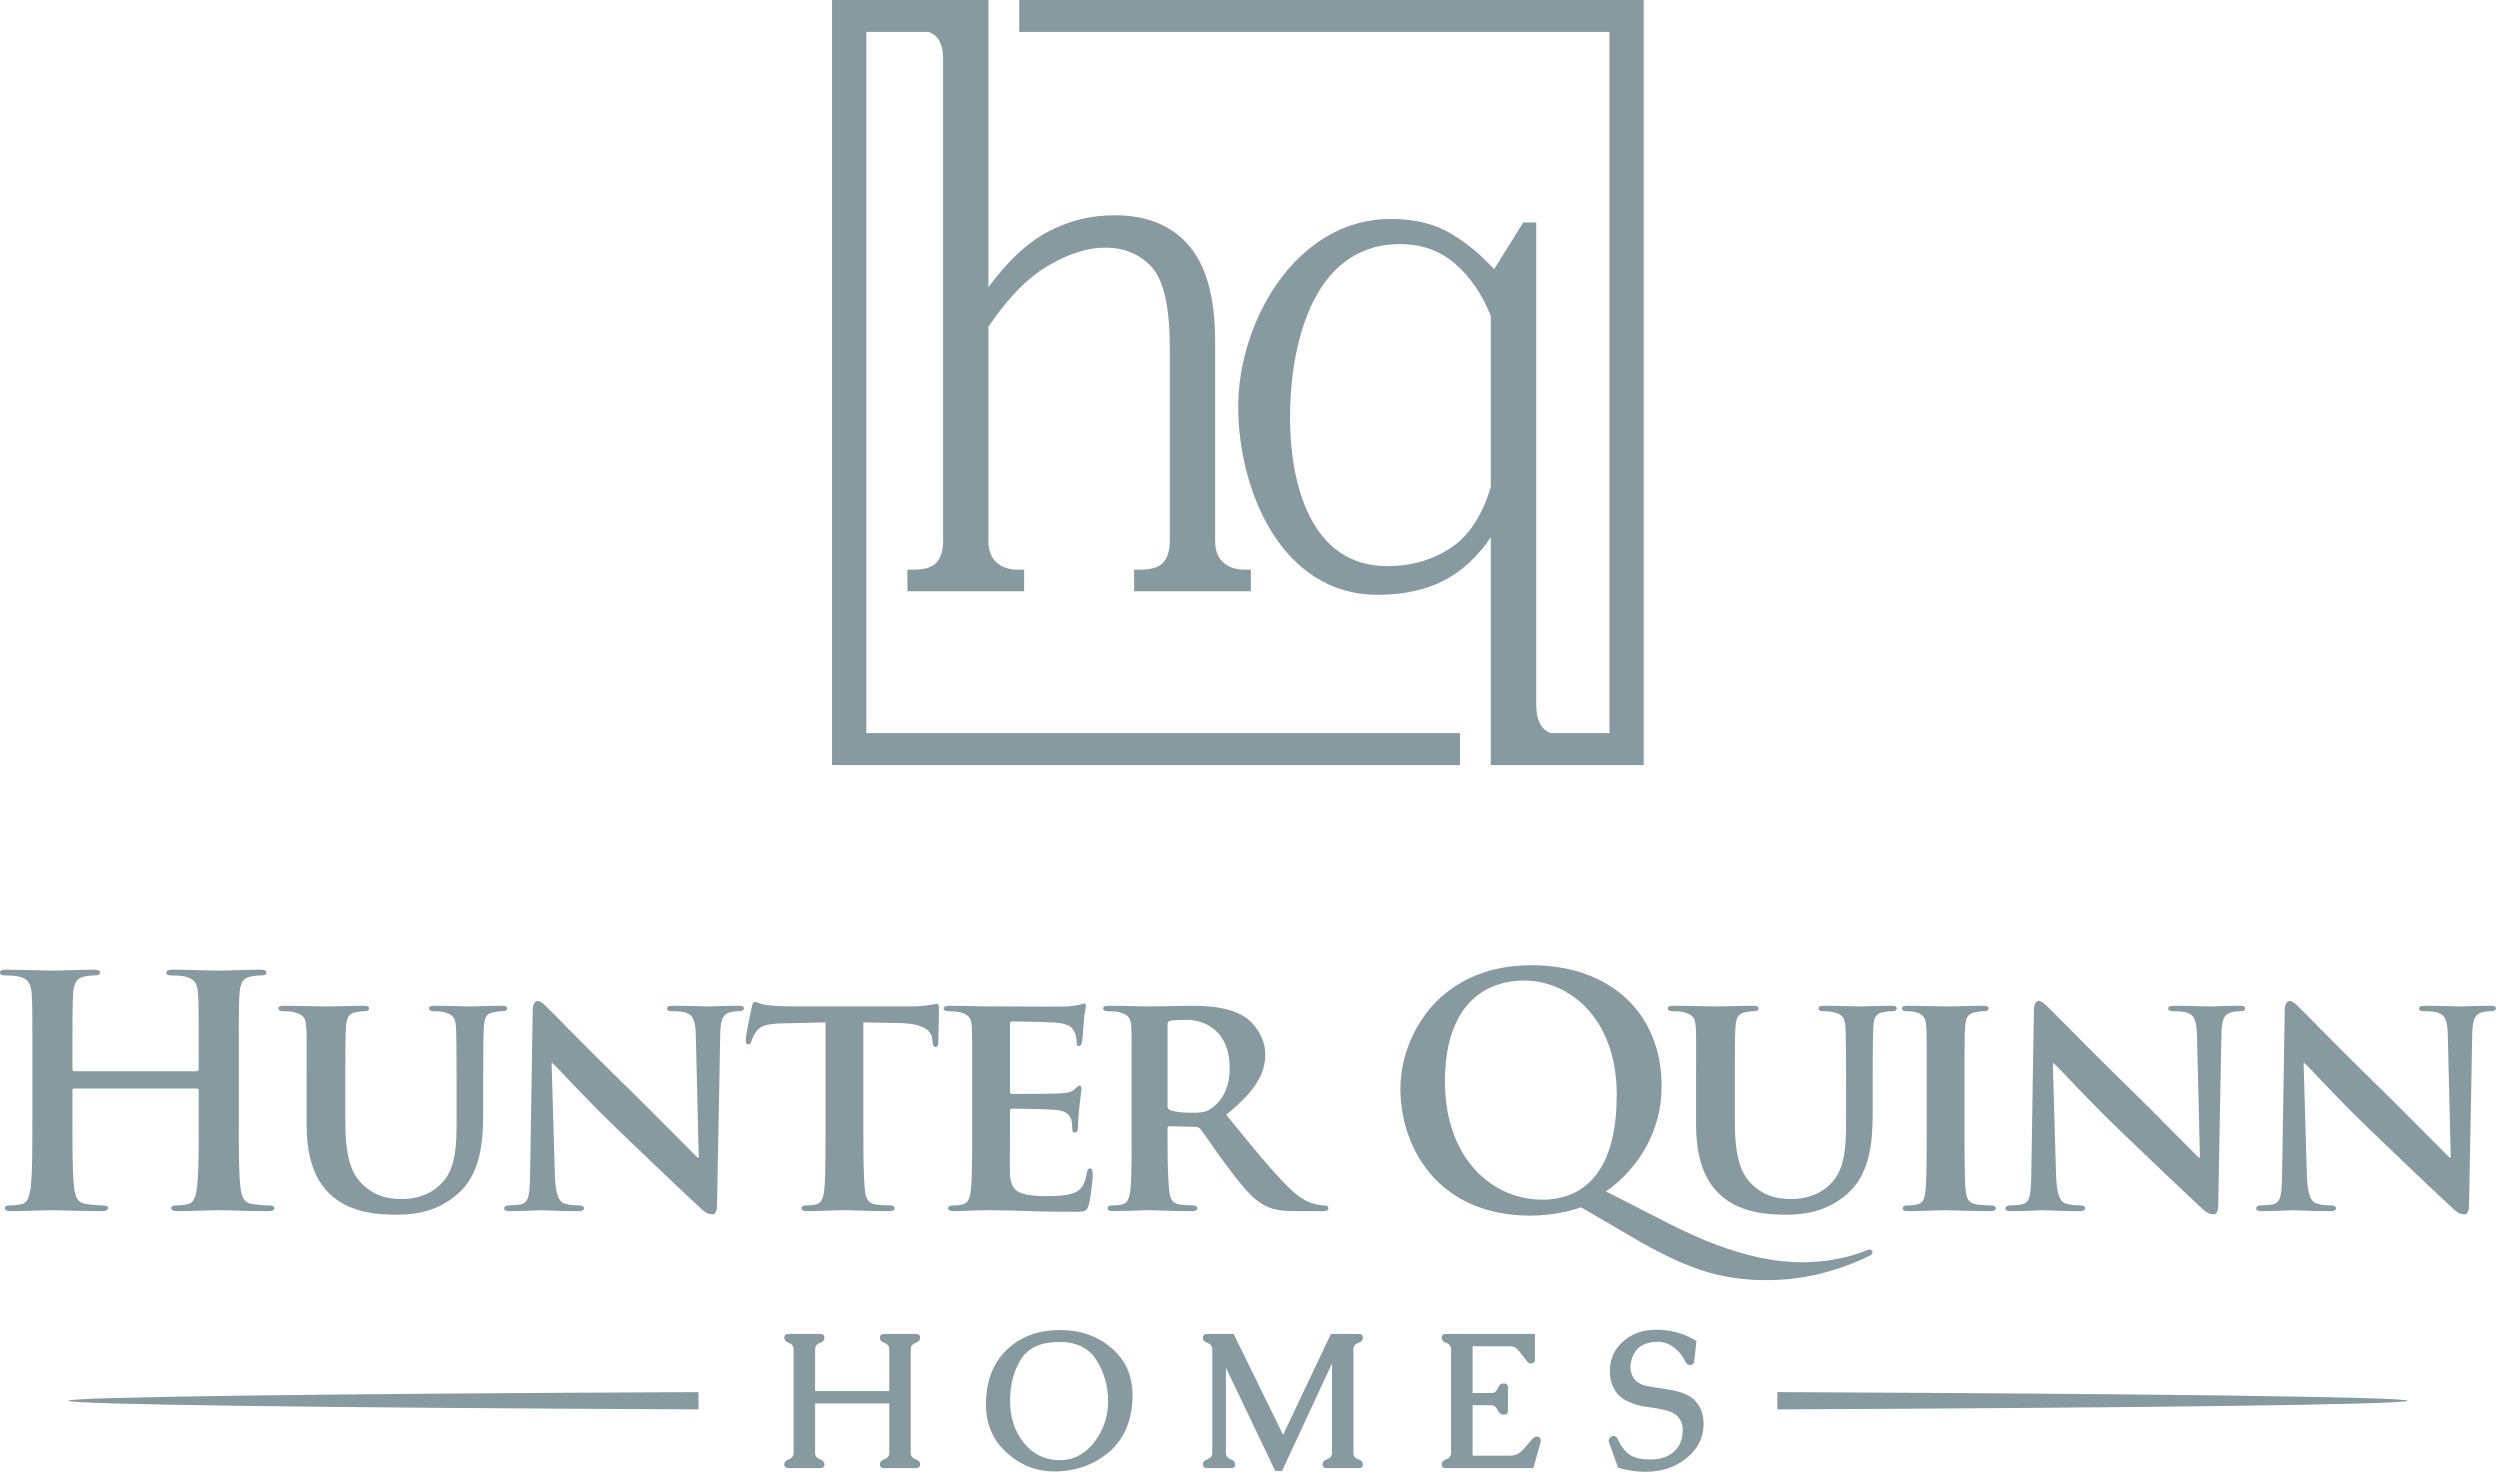 <?xml version="1.0" encoding="UTF-8"?>
<svg width="181px" height="107px" viewBox="0 0 181 107" version="1.1" xmlns="http://www.w3.org/2000/svg" xmlns:xlink="http://www.w3.org/1999/xlink">
    <title>hunter-quinn-logo-white</title>
    <g id="Page-1" stroke="none" stroke-width="1" fill="none" fill-rule="evenodd">
        <g id="hunter-quinn-logo-white" fill="#869A9F" fill-rule="nonzero">
            <g id="Group-3" transform="translate(0, 69.882)">
                <path d="M119.808,35.772 C120.144,35.751 120.47,35.661 120.778,35.508 C121.09,35.351 121.341,35.124 121.53,34.823 C121.728,34.506 121.827,34.12 121.827,33.665 L121.827,33.592 C121.813,33.125 121.636,32.771 121.299,32.528 C121.147,32.411 120.961,32.321 120.739,32.259 C120.271,32.133 119.785,32.043 119.282,31.986 C118.782,31.931 118.295,31.79 117.828,31.565 C117.396,31.363 117.074,31.069 116.866,30.681 C116.656,30.293 116.55,29.874 116.55,29.427 C116.55,28.551 116.859,27.832 117.477,27.272 C118.116,26.684 118.92,26.39 119.888,26.39 L120.098,26.39 C121.138,26.435 122.046,26.709 122.825,27.212 L122.657,28.698 C122.639,28.859 122.539,28.942 122.36,28.942 L122.325,28.942 C122.191,28.932 122.083,28.841 122.002,28.666 C121.823,28.28 121.56,27.954 121.214,27.69 C120.871,27.423 120.504,27.283 120.117,27.265 L120.015,27.265 C119.628,27.265 119.289,27.332 118.996,27.467 C118.803,27.565 118.65,27.674 118.538,27.791 C118.43,27.906 118.333,28.05 118.247,28.22 C118.178,28.361 118.127,28.524 118.09,28.712 C118.06,28.852 118.044,28.981 118.044,29.102 C118.044,29.263 118.07,29.415 118.118,29.553 C118.203,29.826 118.351,30.035 118.558,30.18 C118.71,30.295 118.879,30.377 119.063,30.422 C119.176,30.454 119.312,30.484 119.469,30.509 C119.626,30.536 119.794,30.564 119.969,30.589 C120.225,30.63 120.499,30.674 120.79,30.718 C121.081,30.764 121.364,30.826 121.643,30.906 C122.124,31.062 122.487,31.269 122.724,31.526 C122.894,31.724 123.037,31.937 123.151,32.172 C123.275,32.482 123.34,32.82 123.34,33.187 C123.34,34.184 122.932,35.013 122.116,35.677 C121.693,36.025 121.226,36.279 120.712,36.445 C120.297,36.576 119.856,36.649 119.388,36.668 C119.289,36.672 119.19,36.675 119.091,36.675 C118.448,36.675 117.8,36.576 117.152,36.378 L116.49,34.54 C116.477,34.506 116.47,34.469 116.47,34.433 C116.47,34.366 116.493,34.302 116.539,34.237 C116.606,34.129 116.712,34.076 116.855,34.076 C116.977,34.109 117.076,34.203 117.152,34.359 C117.426,34.956 117.768,35.351 118.173,35.544 C118.505,35.705 118.934,35.786 119.455,35.786 C119.568,35.786 119.685,35.781 119.808,35.772 Z M106.616,35.51 L109.329,35.51 C109.691,35.51 110.007,35.36 110.279,35.06 C110.551,34.759 110.76,34.517 110.91,34.338 C111.028,34.2 111.139,34.129 111.24,34.129 C111.447,34.129 111.551,34.221 111.551,34.407 C111.551,34.474 111.544,34.529 111.53,34.575 L111.012,36.412 L104.67,36.412 C104.476,36.412 104.379,36.321 104.379,36.135 C104.379,35.965 104.492,35.84 104.716,35.762 C104.942,35.684 105.055,35.528 105.055,35.294 L105.055,27.816 C105.055,27.584 104.942,27.428 104.716,27.35 C104.492,27.272 104.379,27.143 104.379,26.968 C104.379,26.785 104.483,26.693 104.69,26.693 L111.127,26.693 L111.127,28.558 C111.127,28.742 111.023,28.834 110.816,28.834 C110.703,28.834 110.569,28.721 110.417,28.496 C110.196,28.191 110.013,27.963 109.87,27.814 C109.725,27.662 109.546,27.588 109.329,27.588 L106.616,27.588 L106.616,30.973 L107.992,30.973 C108.199,30.973 108.349,30.858 108.439,30.628 C108.529,30.396 108.672,30.281 108.87,30.281 C109.073,30.281 109.174,30.373 109.174,30.557 L109.174,32.266 C109.174,32.45 109.073,32.542 108.87,32.542 C108.676,32.542 108.529,32.427 108.425,32.199 C108.321,31.97 108.162,31.855 107.953,31.855 L106.616,31.855 L106.616,35.51 Z M97.988,27.816 L97.988,35.294 C97.988,35.528 98.101,35.684 98.329,35.762 C98.557,35.84 98.67,35.965 98.67,36.135 C98.67,36.321 98.566,36.412 98.359,36.412 L96.07,36.412 C95.862,36.412 95.758,36.321 95.758,36.135 C95.758,35.965 95.871,35.84 96.097,35.762 C96.321,35.684 96.434,35.528 96.434,35.294 L96.434,28.834 L92.821,36.613 L92.328,36.613 L88.755,29.137 L88.755,35.294 C88.755,35.528 88.868,35.684 89.094,35.762 C89.317,35.84 89.43,35.965 89.43,36.135 C89.43,36.321 89.327,36.412 89.119,36.412 L87.404,36.412 C87.196,36.412 87.092,36.321 87.092,36.135 C87.092,35.965 87.206,35.84 87.431,35.762 C87.655,35.684 87.768,35.528 87.768,35.294 L87.768,27.816 C87.768,27.588 87.655,27.432 87.431,27.352 C87.206,27.272 87.092,27.143 87.092,26.968 C87.092,26.785 87.196,26.693 87.404,26.693 L89.315,26.693 L92.895,34.003 L96.36,26.693 L98.359,26.693 C98.566,26.693 98.67,26.785 98.67,26.968 C98.67,27.143 98.557,27.272 98.329,27.352 C98.101,27.432 97.988,27.588 97.988,27.816 Z M76.683,26.41 L76.75,26.41 C78.255,26.41 79.525,26.87 80.56,27.791 C81.519,28.648 81.999,29.771 81.999,31.161 C81.999,31.287 81.994,31.414 81.985,31.537 C81.891,33.113 81.337,34.338 80.328,35.214 C79.316,36.089 78.098,36.567 76.676,36.647 C76.572,36.651 76.466,36.654 76.36,36.654 C75.057,36.654 73.907,36.208 72.909,35.315 C71.89,34.409 71.381,33.228 71.381,31.774 C71.381,31.694 71.383,31.611 71.388,31.526 C71.443,29.969 71.952,28.731 72.92,27.814 C73.889,26.897 75.143,26.428 76.683,26.41 Z M76.683,27.272 C75.369,27.276 74.447,27.694 73.921,28.524 C73.393,29.353 73.131,30.364 73.131,31.552 C73.131,32.742 73.462,33.75 74.126,34.577 C74.79,35.406 75.643,35.824 76.683,35.834 L76.718,35.834 C77.73,35.834 78.569,35.397 79.23,34.527 C79.897,33.644 80.228,32.666 80.228,31.593 L80.228,31.552 C80.219,30.458 79.938,29.47 79.385,28.59 C78.831,27.71 77.93,27.272 76.683,27.272 Z M59.014,27.816 L59.014,30.832 L64.383,30.832 L64.383,27.816 C64.383,27.588 64.27,27.432 64.044,27.352 C63.82,27.272 63.707,27.143 63.707,26.968 C63.707,26.785 63.811,26.693 64.018,26.693 L66.308,26.693 C66.515,26.693 66.616,26.785 66.616,26.968 C66.616,27.143 66.503,27.272 66.277,27.352 C66.049,27.432 65.937,27.588 65.937,27.816 L65.937,35.294 C65.937,35.528 66.049,35.684 66.277,35.762 C66.503,35.84 66.616,35.965 66.616,36.135 C66.616,36.321 66.515,36.412 66.308,36.412 L64.018,36.412 C63.811,36.412 63.707,36.321 63.707,36.135 C63.707,35.965 63.82,35.84 64.044,35.762 C64.27,35.684 64.383,35.528 64.383,35.294 L64.383,31.722 L59.014,31.722 L59.014,35.294 C59.014,35.528 59.124,35.684 59.35,35.762 C59.576,35.84 59.689,35.965 59.689,36.135 C59.689,36.321 59.588,36.412 59.384,36.412 L57.096,36.412 C56.888,36.412 56.784,36.321 56.784,36.135 C56.784,35.965 56.897,35.84 57.121,35.762 C57.347,35.684 57.459,35.528 57.459,35.294 L57.459,27.816 C57.459,27.588 57.347,27.432 57.121,27.352 C56.897,27.272 56.784,27.143 56.784,26.968 C56.784,26.785 56.888,26.693 57.096,26.693 L59.384,26.693 C59.588,26.693 59.689,26.785 59.689,26.968 C59.689,27.143 59.576,27.272 59.35,27.352 C59.124,27.432 59.014,27.588 59.014,27.816 Z" id="Fill-1"></path>
                <path d="M50.571,32.158 C23.459,32.04 4.942,31.804 4.942,31.532 C4.942,31.259 23.459,31.024 50.571,30.906 L50.571,32.158 Z M128.679,30.906 C155.792,31.024 174.309,31.259 174.309,31.532 C174.309,31.804 155.792,32.04 128.679,32.158 L128.679,30.906 Z" id="Fill-2"></path>
                <path d="M59.767,12.094 C59.767,12.699 59.767,13.266 59.763,13.798 C59.76,14.325 59.752,14.803 59.74,15.224 C59.728,15.648 59.705,15.998 59.674,16.28 C59.643,16.569 59.589,16.804 59.504,16.981 C59.419,17.159 59.276,17.274 59.071,17.32 C58.99,17.344 58.886,17.363 58.766,17.374 C58.642,17.386 58.502,17.39 58.352,17.39 C58.228,17.394 58.139,17.417 58.093,17.459 C58.046,17.502 58.023,17.548 58.027,17.598 C58.027,17.668 58.062,17.717 58.127,17.752 C58.197,17.787 58.294,17.806 58.421,17.806 C58.63,17.806 58.858,17.802 59.118,17.794 C59.373,17.787 59.628,17.779 59.887,17.771 C60.146,17.764 60.378,17.756 60.591,17.748 C60.804,17.741 60.97,17.736 61.09,17.736 C61.287,17.736 61.558,17.744 61.902,17.756 C62.246,17.767 62.633,17.775 63.062,17.787 C63.492,17.798 63.933,17.806 64.385,17.806 C64.505,17.806 64.598,17.787 64.671,17.752 C64.741,17.717 64.78,17.668 64.78,17.598 C64.78,17.548 64.757,17.502 64.706,17.459 C64.652,17.417 64.571,17.394 64.455,17.39 C64.354,17.39 64.238,17.386 64.111,17.382 C63.987,17.378 63.863,17.37 63.739,17.359 C63.616,17.347 63.507,17.336 63.411,17.32 C63.213,17.289 63.059,17.228 62.954,17.139 C62.846,17.05 62.769,16.935 62.722,16.793 C62.676,16.653 62.641,16.488 62.621,16.303 C62.591,16.014 62.567,15.659 62.552,15.231 C62.532,14.807 62.521,14.33 62.513,13.798 C62.509,13.266 62.506,12.699 62.506,12.094 L62.506,4.139 L65.081,4.185 C65.688,4.197 66.164,4.259 66.513,4.374 C66.86,4.49 67.108,4.632 67.255,4.802 C67.406,4.972 67.483,5.145 67.495,5.319 L67.518,5.527 C67.529,5.673 67.549,5.777 67.584,5.835 C67.615,5.893 67.673,5.924 67.75,5.92 C67.808,5.92 67.85,5.893 67.878,5.835 C67.905,5.781 67.924,5.7 67.936,5.596 C67.936,5.465 67.939,5.288 67.943,5.068 C67.947,4.848 67.951,4.617 67.959,4.37 C67.967,4.124 67.97,3.9 67.974,3.692 C67.978,3.48 67.982,3.322 67.982,3.214 C67.986,3.064 67.974,2.96 67.955,2.894 C67.932,2.829 67.889,2.798 67.819,2.798 C67.785,2.798 67.727,2.81 67.638,2.825 C67.549,2.844 67.425,2.867 67.263,2.891 C67.116,2.913 66.926,2.937 66.698,2.952 C66.47,2.972 66.195,2.983 65.87,2.983 L57.586,2.983 C57.245,2.983 56.894,2.975 56.538,2.964 C56.182,2.948 55.85,2.925 55.544,2.891 C55.292,2.852 55.103,2.802 54.971,2.748 C54.84,2.694 54.739,2.663 54.662,2.659 C54.604,2.659 54.558,2.69 54.519,2.748 C54.484,2.81 54.453,2.902 54.43,3.029 C54.418,3.064 54.399,3.16 54.368,3.307 C54.333,3.457 54.298,3.634 54.256,3.842 C54.213,4.05 54.171,4.262 54.132,4.478 C54.09,4.694 54.059,4.887 54.032,5.053 C54.005,5.222 53.989,5.342 53.989,5.411 C53.989,5.515 54.001,5.596 54.032,5.65 C54.059,5.704 54.105,5.734 54.175,5.734 C54.244,5.734 54.295,5.712 54.326,5.669 C54.36,5.623 54.387,5.561 54.407,5.48 C54.43,5.407 54.465,5.314 54.519,5.195 C54.573,5.079 54.65,4.948 54.755,4.81 C54.852,4.663 54.979,4.548 55.138,4.463 C55.296,4.378 55.501,4.316 55.756,4.278 C56.012,4.236 56.337,4.216 56.727,4.209 L59.767,4.139 L59.767,12.094 Z M39.938,7.099 L40.17,15.123 C40.185,15.628 40.224,16.029 40.282,16.322 C40.344,16.619 40.421,16.835 40.522,16.977 C40.618,17.12 40.735,17.208 40.866,17.251 C41.044,17.309 41.222,17.344 41.407,17.363 C41.593,17.382 41.767,17.39 41.933,17.39 C42.05,17.39 42.138,17.413 42.196,17.451 C42.254,17.49 42.282,17.54 42.282,17.598 C42.282,17.679 42.239,17.732 42.154,17.764 C42.073,17.794 41.961,17.806 41.817,17.806 C41.152,17.802 40.592,17.791 40.139,17.771 C39.682,17.752 39.361,17.741 39.172,17.736 C39.106,17.736 38.967,17.744 38.75,17.756 C38.533,17.767 38.271,17.775 37.961,17.787 C37.652,17.798 37.319,17.806 36.967,17.806 C36.828,17.81 36.716,17.798 36.631,17.771 C36.55,17.744 36.507,17.686 36.503,17.598 C36.507,17.54 36.538,17.49 36.596,17.451 C36.658,17.413 36.735,17.39 36.828,17.39 C36.971,17.39 37.126,17.382 37.292,17.37 C37.459,17.355 37.613,17.332 37.757,17.297 C37.931,17.255 38.062,17.155 38.151,17 C38.24,16.842 38.298,16.596 38.329,16.264 C38.36,15.929 38.379,15.482 38.383,14.915 L38.568,3.26 C38.568,3.06 38.603,2.898 38.665,2.779 C38.727,2.655 38.812,2.594 38.917,2.59 C39.044,2.594 39.18,2.659 39.323,2.782 C39.466,2.906 39.624,3.06 39.799,3.237 C39.853,3.291 40.008,3.449 40.266,3.708 C40.522,3.97 40.854,4.305 41.268,4.721 C41.678,5.133 42.142,5.604 42.664,6.124 C43.183,6.644 43.736,7.192 44.316,7.766 C44.9,8.344 45.488,8.922 46.087,9.504 C46.369,9.782 46.69,10.102 47.05,10.46 C47.41,10.818 47.777,11.188 48.153,11.566 C48.531,11.948 48.883,12.302 49.216,12.637 C49.548,12.973 49.827,13.258 50.055,13.485 C50.283,13.717 50.43,13.859 50.496,13.921 L50.589,13.921 L50.38,5.18 C50.372,4.783 50.346,4.467 50.299,4.236 C50.249,4.004 50.175,3.827 50.078,3.708 C49.978,3.592 49.846,3.503 49.684,3.445 C49.584,3.407 49.464,3.38 49.336,3.364 C49.204,3.345 49.077,3.338 48.949,3.333 C48.826,3.33 48.713,3.33 48.617,3.33 C48.493,3.326 48.408,3.307 48.358,3.268 C48.311,3.229 48.292,3.179 48.292,3.122 C48.296,3.045 48.342,2.991 48.435,2.967 C48.528,2.944 48.651,2.933 48.802,2.937 C49.162,2.937 49.514,2.94 49.854,2.948 C50.195,2.956 50.5,2.964 50.771,2.972 C51.042,2.979 51.25,2.983 51.401,2.983 C51.525,2.983 51.761,2.975 52.113,2.96 C52.465,2.944 52.894,2.937 53.397,2.937 C53.54,2.933 53.652,2.944 53.734,2.967 C53.818,2.991 53.861,3.045 53.861,3.122 C53.861,3.179 53.834,3.229 53.776,3.268 C53.718,3.307 53.629,3.326 53.513,3.33 C53.412,3.326 53.312,3.33 53.219,3.338 C53.122,3.345 53.01,3.364 52.887,3.399 C52.701,3.449 52.558,3.53 52.453,3.642 C52.345,3.758 52.271,3.923 52.225,4.139 C52.175,4.359 52.152,4.651 52.144,5.018 L51.912,17.413 C51.908,17.632 51.873,17.791 51.811,17.891 C51.745,17.991 51.672,18.037 51.587,18.037 C51.413,18.033 51.258,17.991 51.119,17.906 C50.979,17.825 50.856,17.729 50.752,17.621 C50.43,17.32 50.04,16.958 49.584,16.526 C49.127,16.099 48.628,15.628 48.09,15.116 C47.557,14.607 47.004,14.083 46.443,13.543 C45.879,13.004 45.325,12.476 44.788,11.955 C44.227,11.416 43.682,10.88 43.155,10.348 C42.63,9.812 42.15,9.319 41.709,8.86 C41.272,8.402 40.904,8.017 40.607,7.704 C40.309,7.392 40.112,7.192 40.008,7.099 L39.938,7.099 Z M22.197,11.516 C22.2,12.46 22.282,13.262 22.448,13.929 C22.61,14.595 22.831,15.15 23.109,15.601 C23.388,16.052 23.701,16.423 24.053,16.719 C24.428,17.039 24.83,17.293 25.26,17.475 C25.685,17.659 26.115,17.791 26.544,17.875 C26.969,17.96 27.371,18.01 27.746,18.033 C28.122,18.052 28.447,18.064 28.717,18.06 C29.162,18.064 29.622,18.033 30.106,17.96 C30.585,17.891 31.077,17.752 31.568,17.552 C32.063,17.347 32.554,17.047 33.034,16.649 C33.459,16.295 33.803,15.89 34.063,15.439 C34.322,14.985 34.519,14.503 34.654,13.986 C34.785,13.466 34.874,12.934 34.921,12.383 C34.963,11.832 34.987,11.281 34.983,10.73 L34.983,8.625 C34.983,8.032 34.983,7.527 34.987,7.107 C34.987,6.687 34.991,6.336 34.994,6.051 C34.994,5.766 34.998,5.527 35.002,5.338 C35.006,5.149 35.01,4.983 35.018,4.848 C35.022,4.713 35.025,4.582 35.029,4.463 C35.045,4.231 35.071,4.043 35.118,3.9 C35.165,3.753 35.238,3.642 35.343,3.561 C35.447,3.484 35.59,3.426 35.772,3.399 C35.896,3.376 35.996,3.357 36.081,3.345 C36.166,3.333 36.263,3.33 36.375,3.33 C36.607,3.33 36.723,3.26 36.723,3.122 C36.723,3.052 36.688,3.006 36.619,2.975 C36.549,2.948 36.445,2.937 36.305,2.937 C36.105,2.937 35.88,2.94 35.632,2.944 C35.385,2.948 35.141,2.952 34.902,2.96 C34.662,2.967 34.453,2.972 34.275,2.975 C34.097,2.979 33.977,2.983 33.915,2.983 C33.908,2.983 33.826,2.979 33.672,2.975 C33.521,2.972 33.324,2.967 33.08,2.96 C32.84,2.952 32.577,2.948 32.299,2.944 C32.016,2.94 31.746,2.937 31.479,2.937 C31.34,2.937 31.235,2.948 31.165,2.975 C31.096,3.006 31.061,3.052 31.061,3.122 C31.061,3.26 31.177,3.33 31.409,3.33 C31.533,3.33 31.664,3.333 31.808,3.345 C31.951,3.357 32.067,3.376 32.152,3.399 C32.368,3.457 32.535,3.526 32.654,3.607 C32.774,3.688 32.86,3.796 32.914,3.931 C32.964,4.062 32.999,4.243 33.01,4.463 C33.014,4.582 33.022,4.713 33.026,4.848 C33.03,4.983 33.034,5.149 33.037,5.338 C33.041,5.527 33.045,5.766 33.049,6.051 C33.049,6.336 33.053,6.687 33.053,7.107 C33.057,7.527 33.057,8.032 33.057,8.625 L33.057,11.1 C33.06,11.605 33.053,12.086 33.034,12.545 C33.014,13.008 32.968,13.443 32.891,13.848 C32.817,14.256 32.701,14.63 32.539,14.973 C32.376,15.316 32.155,15.621 31.873,15.886 C31.603,16.149 31.309,16.353 30.999,16.507 C30.69,16.658 30.377,16.765 30.056,16.831 C29.738,16.896 29.433,16.931 29.135,16.927 C28.903,16.931 28.644,16.916 28.358,16.881 C28.075,16.85 27.781,16.777 27.476,16.665 C27.166,16.549 26.865,16.376 26.559,16.141 C26.308,15.948 26.087,15.725 25.894,15.466 C25.701,15.212 25.538,14.904 25.407,14.541 C25.275,14.175 25.174,13.736 25.109,13.219 C25.039,12.703 25.004,12.09 25.004,11.377 L25.004,8.625 C25.004,8.032 25.004,7.527 25.004,7.107 C25.004,6.687 25.004,6.336 25.008,6.051 C25.008,5.766 25.012,5.527 25.016,5.338 C25.016,5.149 25.024,4.983 25.027,4.848 C25.036,4.713 25.043,4.582 25.051,4.463 C25.07,4.12 25.132,3.869 25.24,3.704 C25.348,3.542 25.531,3.441 25.793,3.399 C25.917,3.376 26.018,3.357 26.103,3.345 C26.188,3.333 26.285,3.33 26.396,3.33 C26.501,3.33 26.582,3.311 26.637,3.276 C26.694,3.241 26.722,3.191 26.722,3.122 C26.722,3.052 26.687,3.006 26.613,2.975 C26.544,2.948 26.432,2.937 26.281,2.937 C26.091,2.937 25.875,2.94 25.631,2.944 C25.383,2.948 25.136,2.952 24.885,2.96 C24.629,2.967 24.393,2.972 24.181,2.975 C23.964,2.979 23.79,2.983 23.658,2.983 C23.45,2.983 23.179,2.979 22.839,2.972 C22.498,2.964 22.135,2.956 21.74,2.948 C21.346,2.94 20.966,2.937 20.596,2.937 C20.445,2.937 20.332,2.948 20.263,2.975 C20.189,3.006 20.155,3.052 20.155,3.122 C20.155,3.26 20.27,3.33 20.502,3.33 C20.646,3.33 20.793,3.333 20.94,3.345 C21.087,3.357 21.207,3.376 21.292,3.399 C21.508,3.457 21.674,3.526 21.798,3.603 C21.922,3.68 22.011,3.784 22.069,3.919 C22.127,4.054 22.162,4.236 22.173,4.463 C22.181,4.582 22.189,4.713 22.193,4.848 C22.197,4.983 22.2,5.149 22.2,5.338 C22.204,5.527 22.204,5.766 22.2,6.051 C22.2,6.336 22.2,6.687 22.2,7.107 C22.197,7.527 22.197,8.032 22.197,8.625 L22.197,11.516 Z M5.384,7.677 C5.349,7.677 5.314,7.666 5.287,7.639 C5.26,7.615 5.244,7.573 5.244,7.515 L5.244,7.03 C5.244,6.332 5.244,5.734 5.244,5.241 C5.244,4.748 5.244,4.332 5.248,3.996 C5.248,3.665 5.252,3.384 5.256,3.16 C5.256,2.937 5.264,2.744 5.268,2.582 C5.275,2.424 5.283,2.27 5.291,2.127 C5.306,1.727 5.38,1.418 5.504,1.206 C5.627,0.998 5.844,0.863 6.149,0.809 C6.289,0.786 6.412,0.767 6.521,0.755 C6.629,0.744 6.73,0.74 6.822,0.74 C6.962,0.74 7.066,0.725 7.136,0.697 C7.205,0.666 7.24,0.609 7.24,0.532 C7.24,0.451 7.201,0.397 7.12,0.366 C7.039,0.335 6.915,0.323 6.753,0.323 C6.524,0.323 6.269,0.327 5.991,0.335 C5.716,0.339 5.438,0.35 5.159,0.358 C4.881,0.366 4.626,0.374 4.393,0.381 C4.161,0.389 3.972,0.393 3.829,0.393 C3.612,0.393 3.326,0.385 2.963,0.374 C2.599,0.362 2.205,0.35 1.771,0.343 C1.338,0.331 0.913,0.323 0.487,0.323 C0.325,0.32 0.205,0.335 0.124,0.366 C0.043,0.397 0,0.451 0,0.532 C0,0.609 0.035,0.666 0.1,0.697 C0.17,0.725 0.267,0.74 0.395,0.74 C0.565,0.74 0.731,0.744 0.901,0.755 C1.068,0.767 1.203,0.786 1.3,0.809 C1.551,0.859 1.748,0.94 1.887,1.048 C2.027,1.152 2.127,1.295 2.189,1.472 C2.247,1.646 2.286,1.865 2.297,2.127 C2.305,2.27 2.313,2.424 2.32,2.582 C2.325,2.744 2.332,2.937 2.336,3.16 C2.336,3.384 2.34,3.665 2.34,3.996 C2.344,4.332 2.344,4.748 2.344,5.241 C2.344,5.734 2.344,6.332 2.344,7.03 L2.344,11.1 C2.344,11.813 2.344,12.479 2.34,13.108 C2.336,13.732 2.325,14.291 2.309,14.788 C2.294,15.285 2.266,15.698 2.228,16.026 C2.201,16.249 2.162,16.453 2.116,16.634 C2.069,16.811 2.004,16.962 1.914,17.074 C1.83,17.189 1.71,17.266 1.555,17.297 C1.45,17.32 1.331,17.344 1.191,17.363 C1.052,17.378 0.893,17.39 0.719,17.39 C0.584,17.39 0.487,17.405 0.429,17.44 C0.375,17.47 0.348,17.517 0.348,17.575 C0.348,17.655 0.387,17.714 0.468,17.752 C0.545,17.787 0.661,17.806 0.812,17.806 C1.048,17.806 1.307,17.802 1.586,17.794 C1.864,17.787 2.142,17.779 2.421,17.771 C2.7,17.764 2.955,17.756 3.187,17.748 C3.415,17.741 3.601,17.736 3.736,17.736 C3.956,17.736 4.254,17.744 4.629,17.756 C5.001,17.767 5.422,17.775 5.89,17.787 C6.362,17.798 6.85,17.806 7.356,17.806 C7.499,17.806 7.612,17.787 7.692,17.752 C7.778,17.714 7.82,17.655 7.82,17.575 C7.82,17.517 7.789,17.47 7.731,17.44 C7.669,17.405 7.577,17.39 7.449,17.39 C7.329,17.39 7.201,17.386 7.058,17.378 C6.919,17.366 6.78,17.355 6.641,17.344 C6.501,17.328 6.378,17.313 6.266,17.297 C6.037,17.266 5.859,17.189 5.736,17.078 C5.612,16.962 5.527,16.815 5.473,16.638 C5.418,16.465 5.38,16.264 5.361,16.048 C5.322,15.713 5.295,15.297 5.279,14.796 C5.264,14.295 5.252,13.732 5.248,13.108 C5.244,12.479 5.244,11.813 5.244,11.1 L5.244,9.065 C5.244,9.007 5.26,8.968 5.287,8.953 C5.314,8.934 5.349,8.922 5.384,8.926 L14.248,8.926 C14.287,8.926 14.318,8.938 14.345,8.96 C14.372,8.984 14.388,9.019 14.388,9.065 L14.388,11.1 C14.388,11.813 14.388,12.479 14.384,13.108 C14.38,13.732 14.372,14.291 14.353,14.788 C14.337,15.285 14.31,15.698 14.271,16.026 C14.245,16.249 14.205,16.453 14.159,16.634 C14.113,16.811 14.047,16.962 13.958,17.074 C13.873,17.189 13.753,17.266 13.598,17.297 C13.494,17.32 13.374,17.344 13.235,17.363 C13.096,17.378 12.937,17.39 12.763,17.39 C12.628,17.39 12.531,17.405 12.473,17.44 C12.419,17.47 12.392,17.517 12.392,17.575 C12.392,17.655 12.434,17.714 12.515,17.752 C12.597,17.787 12.717,17.806 12.879,17.806 C13.111,17.806 13.363,17.802 13.641,17.794 C13.916,17.787 14.194,17.779 14.468,17.771 C14.747,17.764 14.998,17.756 15.23,17.748 C15.459,17.741 15.644,17.736 15.78,17.736 C16,17.736 16.298,17.744 16.673,17.756 C17.044,17.767 17.466,17.775 17.938,17.787 C18.406,17.798 18.893,17.806 19.4,17.806 C19.543,17.806 19.655,17.787 19.736,17.752 C19.821,17.714 19.864,17.655 19.864,17.575 C19.864,17.517 19.833,17.47 19.775,17.44 C19.713,17.405 19.62,17.39 19.492,17.39 C19.377,17.39 19.245,17.386 19.102,17.378 C18.963,17.366 18.823,17.355 18.684,17.344 C18.545,17.328 18.421,17.313 18.309,17.297 C18.081,17.266 17.903,17.189 17.779,17.078 C17.659,16.962 17.57,16.815 17.516,16.638 C17.462,16.465 17.424,16.264 17.404,16.048 C17.366,15.713 17.338,15.297 17.323,14.796 C17.307,14.295 17.296,13.732 17.292,13.108 C17.288,12.479 17.288,11.813 17.288,11.1 L17.288,7.03 C17.288,6.332 17.288,5.734 17.288,5.241 C17.288,4.748 17.288,4.332 17.292,3.996 C17.292,3.665 17.296,3.384 17.3,3.16 C17.304,2.937 17.307,2.744 17.312,2.582 C17.319,2.424 17.327,2.27 17.335,2.127 C17.35,1.727 17.424,1.418 17.547,1.206 C17.671,0.998 17.888,0.863 18.193,0.809 C18.332,0.786 18.456,0.767 18.564,0.755 C18.673,0.744 18.773,0.74 18.866,0.74 C19.005,0.74 19.11,0.725 19.179,0.697 C19.249,0.666 19.284,0.609 19.284,0.532 C19.284,0.451 19.245,0.397 19.164,0.366 C19.083,0.335 18.959,0.323 18.796,0.323 C18.568,0.323 18.313,0.327 18.039,0.335 C17.76,0.339 17.481,0.35 17.203,0.358 C16.928,0.366 16.673,0.374 16.437,0.381 C16.205,0.389 16.016,0.393 15.873,0.393 C15.714,0.393 15.509,0.389 15.262,0.381 C15.018,0.374 14.74,0.366 14.438,0.358 C14.136,0.35 13.819,0.339 13.494,0.335 C13.169,0.327 12.848,0.323 12.531,0.323 C12.368,0.32 12.249,0.335 12.168,0.366 C12.086,0.397 12.044,0.451 12.044,0.532 C12.044,0.609 12.079,0.666 12.144,0.697 C12.214,0.725 12.311,0.74 12.438,0.74 C12.608,0.74 12.774,0.744 12.945,0.755 C13.111,0.767 13.247,0.786 13.343,0.809 C13.595,0.859 13.792,0.94 13.931,1.048 C14.074,1.152 14.171,1.295 14.233,1.472 C14.291,1.646 14.329,1.865 14.341,2.127 C14.353,2.27 14.36,2.424 14.364,2.582 C14.372,2.744 14.376,2.937 14.38,3.16 C14.38,3.384 14.384,3.665 14.384,3.996 C14.388,4.332 14.388,4.748 14.388,5.241 C14.388,5.734 14.388,6.332 14.388,7.03 L14.388,7.515 C14.388,7.573 14.372,7.615 14.345,7.639 C14.318,7.666 14.287,7.677 14.248,7.677 L5.384,7.677 Z" id="Fill-4"></path>
                <path d="M139.492,12.094 C139.492,12.73 139.492,13.32 139.488,13.867 C139.485,14.414 139.477,14.9 139.465,15.324 C139.454,15.752 139.43,16.099 139.399,16.372 C139.368,16.658 139.314,16.877 139.229,17.027 C139.144,17.178 139.001,17.278 138.796,17.32 C138.704,17.344 138.599,17.363 138.479,17.374 C138.363,17.386 138.227,17.39 138.077,17.39 C137.953,17.394 137.864,17.417 137.818,17.459 C137.771,17.502 137.748,17.548 137.752,17.598 C137.752,17.668 137.787,17.717 137.852,17.752 C137.922,17.787 138.019,17.806 138.146,17.806 C138.355,17.806 138.583,17.802 138.843,17.794 C139.098,17.787 139.353,17.779 139.612,17.771 C139.867,17.764 140.103,17.756 140.316,17.748 C140.528,17.741 140.695,17.736 140.815,17.736 C141.005,17.736 141.275,17.744 141.619,17.756 C141.964,17.767 142.35,17.775 142.78,17.787 C143.213,17.798 143.658,17.806 144.11,17.806 C144.23,17.806 144.323,17.787 144.393,17.752 C144.466,17.717 144.501,17.668 144.505,17.598 C144.505,17.548 144.481,17.502 144.427,17.459 C144.377,17.417 144.296,17.394 144.18,17.39 C144.075,17.39 143.963,17.386 143.835,17.382 C143.712,17.378 143.588,17.37 143.464,17.359 C143.34,17.347 143.232,17.336 143.135,17.32 C142.938,17.289 142.783,17.235 142.671,17.159 C142.563,17.081 142.482,16.977 142.432,16.85 C142.381,16.723 142.343,16.572 142.323,16.395 C142.292,16.114 142.273,15.759 142.258,15.332 C142.246,14.904 142.238,14.414 142.235,13.867 C142.23,13.32 142.23,12.73 142.23,12.094 L142.23,8.625 C142.23,8.032 142.23,7.527 142.23,7.107 C142.23,6.687 142.23,6.336 142.235,6.051 C142.235,5.766 142.238,5.527 142.242,5.338 C142.242,5.149 142.25,4.983 142.253,4.848 C142.261,4.713 142.269,4.582 142.277,4.463 C142.292,4.12 142.358,3.869 142.466,3.704 C142.579,3.542 142.768,3.441 143.043,3.399 C143.155,3.376 143.26,3.357 143.352,3.345 C143.445,3.333 143.546,3.33 143.646,3.33 C143.75,3.33 143.832,3.314 143.886,3.283 C143.944,3.249 143.971,3.187 143.971,3.098 C143.971,3.041 143.932,2.998 143.859,2.975 C143.785,2.948 143.681,2.937 143.553,2.937 C143.352,2.937 143.128,2.94 142.884,2.944 C142.636,2.948 142.389,2.952 142.138,2.96 C141.886,2.967 141.658,2.972 141.445,2.975 C141.233,2.979 141.062,2.983 140.931,2.983 C140.784,2.983 140.594,2.979 140.366,2.975 C140.138,2.972 139.894,2.967 139.632,2.96 C139.368,2.952 139.113,2.948 138.862,2.944 C138.61,2.94 138.39,2.937 138.193,2.937 C138.031,2.937 137.91,2.948 137.829,2.975 C137.748,2.998 137.705,3.041 137.705,3.098 C137.705,3.187 137.732,3.249 137.79,3.283 C137.845,3.314 137.926,3.33 138.031,3.33 C138.158,3.33 138.286,3.333 138.409,3.349 C138.537,3.364 138.657,3.387 138.773,3.422 C138.92,3.465 139.043,3.526 139.14,3.603 C139.237,3.68 139.314,3.789 139.365,3.927 C139.419,4.062 139.454,4.239 139.469,4.463 C139.473,4.582 139.477,4.713 139.48,4.848 C139.485,4.983 139.485,5.149 139.488,5.338 C139.488,5.527 139.492,5.766 139.492,6.051 C139.492,6.336 139.492,6.687 139.492,7.107 C139.492,7.527 139.492,8.032 139.492,8.625 L139.492,12.094 Z M122.795,11.516 L122.795,8.625 C122.795,8.032 122.795,7.527 122.799,7.107 C122.799,6.687 122.799,6.336 122.799,6.051 C122.803,5.766 122.803,5.527 122.799,5.338 C122.799,5.149 122.795,4.983 122.792,4.848 C122.788,4.713 122.78,4.582 122.772,4.463 C122.761,4.236 122.726,4.054 122.668,3.919 C122.61,3.784 122.521,3.68 122.397,3.603 C122.273,3.526 122.107,3.457 121.89,3.399 C121.805,3.376 121.685,3.357 121.538,3.345 C121.392,3.333 121.244,3.33 121.101,3.33 C120.869,3.33 120.753,3.26 120.753,3.122 C120.753,3.052 120.788,3.006 120.862,2.975 C120.931,2.948 121.043,2.937 121.194,2.937 C121.565,2.937 121.945,2.94 122.339,2.948 C122.733,2.956 123.097,2.964 123.437,2.972 C123.778,2.979 124.049,2.983 124.257,2.983 C124.389,2.983 124.563,2.979 124.78,2.975 C124.992,2.972 125.228,2.967 125.483,2.96 C125.735,2.952 125.983,2.948 126.23,2.944 C126.473,2.94 126.69,2.937 126.88,2.937 C127.031,2.937 127.143,2.948 127.212,2.975 C127.286,3.006 127.32,3.052 127.32,3.122 C127.32,3.191 127.294,3.241 127.235,3.276 C127.181,3.311 127.1,3.33 126.995,3.33 C126.883,3.33 126.787,3.333 126.702,3.345 C126.616,3.357 126.516,3.376 126.392,3.399 C126.129,3.441 125.948,3.542 125.839,3.704 C125.731,3.869 125.669,4.12 125.65,4.463 C125.642,4.582 125.634,4.713 125.626,4.848 C125.622,4.983 125.615,5.149 125.615,5.338 C125.611,5.527 125.607,5.766 125.607,6.051 C125.604,6.336 125.604,6.687 125.604,7.107 C125.604,7.527 125.604,8.032 125.604,8.625 L125.604,11.377 C125.604,12.09 125.638,12.703 125.708,13.219 C125.774,13.736 125.874,14.175 126.006,14.541 C126.137,14.904 126.3,15.212 126.493,15.466 C126.686,15.725 126.907,15.948 127.158,16.141 C127.463,16.376 127.765,16.549 128.075,16.665 C128.38,16.777 128.674,16.85 128.956,16.881 C129.243,16.916 129.502,16.931 129.734,16.927 C130.032,16.931 130.337,16.896 130.654,16.831 C130.975,16.765 131.289,16.658 131.598,16.507 C131.908,16.353 132.202,16.149 132.472,15.886 C132.754,15.621 132.975,15.316 133.137,14.973 C133.3,14.63 133.416,14.256 133.489,13.848 C133.566,13.443 133.613,13.008 133.632,12.545 C133.652,12.086 133.659,11.605 133.656,11.1 L133.656,8.625 C133.656,8.032 133.656,7.527 133.652,7.107 C133.652,6.687 133.648,6.336 133.648,6.051 C133.644,5.766 133.641,5.527 133.636,5.338 C133.632,5.149 133.628,4.983 133.625,4.848 C133.621,4.713 133.613,4.582 133.609,4.463 C133.598,4.243 133.563,4.062 133.513,3.931 C133.458,3.796 133.373,3.688 133.254,3.607 C133.134,3.526 132.967,3.457 132.75,3.399 C132.666,3.376 132.55,3.357 132.406,3.345 C132.263,3.333 132.132,3.33 132.008,3.33 C131.776,3.33 131.66,3.26 131.66,3.122 C131.66,3.052 131.695,3.006 131.764,2.975 C131.834,2.948 131.938,2.937 132.077,2.937 C132.345,2.937 132.615,2.94 132.897,2.944 C133.176,2.948 133.439,2.952 133.679,2.96 C133.922,2.967 134.12,2.972 134.271,2.975 C134.425,2.979 134.506,2.983 134.514,2.983 C134.576,2.983 134.696,2.979 134.874,2.975 C135.052,2.972 135.261,2.967 135.5,2.96 C135.74,2.952 135.984,2.948 136.231,2.944 C136.479,2.94 136.703,2.937 136.904,2.937 C137.044,2.937 137.148,2.948 137.218,2.975 C137.287,3.006 137.322,3.052 137.322,3.122 C137.322,3.26 137.206,3.33 136.974,3.33 C136.862,3.33 136.765,3.333 136.68,3.345 C136.595,3.357 136.494,3.376 136.371,3.399 C136.189,3.426 136.046,3.484 135.942,3.561 C135.837,3.642 135.763,3.753 135.717,3.9 C135.671,4.043 135.643,4.231 135.628,4.463 C135.624,4.582 135.62,4.713 135.617,4.848 C135.608,4.983 135.605,5.149 135.601,5.338 C135.597,5.527 135.593,5.766 135.593,6.051 C135.59,6.336 135.585,6.687 135.585,7.107 C135.582,7.527 135.582,8.032 135.582,8.625 L135.582,10.73 C135.585,11.281 135.562,11.832 135.52,12.383 C135.474,12.934 135.384,13.466 135.253,13.986 C135.118,14.503 134.92,14.985 134.661,15.439 C134.402,15.89 134.058,16.295 133.632,16.649 C133.153,17.047 132.662,17.347 132.167,17.552 C131.676,17.752 131.184,17.891 130.705,17.96 C130.221,18.033 129.761,18.064 129.316,18.06 C129.045,18.064 128.721,18.052 128.345,18.033 C127.97,18.01 127.568,17.96 127.143,17.875 C126.713,17.791 126.284,17.659 125.859,17.475 C125.429,17.293 125.027,17.039 124.652,16.719 C124.3,16.423 123.987,16.052 123.708,15.601 C123.43,15.15 123.209,14.595 123.047,13.929 C122.881,13.262 122.799,12.46 122.795,11.516 Z M111.691,16.973 C110.941,16.973 110.217,16.854 109.521,16.611 C108.825,16.372 108.179,16.018 107.588,15.547 C106.992,15.077 106.474,14.495 106.029,13.805 C105.584,13.116 105.24,12.321 104.992,11.42 C104.745,10.522 104.617,9.52 104.613,8.417 C104.621,7.08 104.776,5.943 105.085,5.01 C105.395,4.077 105.816,3.326 106.35,2.751 C106.887,2.177 107.499,1.757 108.187,1.495 C108.875,1.233 109.603,1.106 110.368,1.11 C111.014,1.11 111.656,1.218 112.294,1.433 C112.933,1.649 113.536,1.977 114.104,2.412 C114.673,2.848 115.18,3.395 115.621,4.054 C116.065,4.717 116.409,5.492 116.665,6.378 C116.916,7.265 117.048,8.271 117.052,9.388 C117.048,10.514 116.959,11.485 116.784,12.302 C116.611,13.119 116.375,13.809 116.077,14.368 C115.776,14.923 115.442,15.378 115.068,15.721 C114.696,16.068 114.309,16.33 113.907,16.511 C113.505,16.696 113.114,16.819 112.732,16.881 C112.352,16.947 112.004,16.977 111.691,16.973 Z M118.119,19.656 C119.07,20.215 119.956,20.696 120.776,21.093 C121.596,21.494 122.385,21.818 123.151,22.069 C123.913,22.323 124.682,22.508 125.464,22.624 C126.241,22.743 127.065,22.801 127.935,22.801 C128.77,22.797 129.56,22.739 130.298,22.624 C131.037,22.512 131.722,22.365 132.344,22.184 C132.971,22.007 133.531,21.818 134.026,21.622 C134.521,21.421 134.943,21.24 135.291,21.066 C135.372,21.032 135.442,20.997 135.492,20.954 C135.542,20.912 135.57,20.858 135.57,20.789 C135.57,20.731 135.546,20.681 135.508,20.643 C135.469,20.604 135.419,20.581 135.361,20.581 C135.314,20.585 135.264,20.596 135.206,20.623 C135.148,20.646 135.082,20.674 135.013,20.696 C134.475,20.904 133.937,21.066 133.396,21.186 C132.855,21.301 132.336,21.387 131.841,21.437 C131.346,21.483 130.894,21.506 130.488,21.506 C130.093,21.51 129.606,21.487 129.018,21.429 C128.43,21.371 127.742,21.248 126.953,21.066 C126.164,20.885 125.267,20.608 124.265,20.238 C123.263,19.868 122.149,19.374 120.927,18.754 L116.263,16.372 C116.56,16.18 116.889,15.921 117.245,15.598 C117.601,15.278 117.961,14.892 118.316,14.445 C118.672,14.002 119.001,13.493 119.302,12.919 C119.6,12.349 119.84,11.716 120.022,11.027 C120.204,10.333 120.297,9.577 120.3,8.764 C120.297,7.407 120.064,6.19 119.612,5.11 C119.16,4.031 118.514,3.114 117.682,2.351 C116.847,1.592 115.857,1.01 114.711,0.609 C113.563,0.204 112.294,0.003 110.902,0 C109.769,0.003 108.748,0.138 107.835,0.4 C106.926,0.663 106.118,1.025 105.414,1.483 C104.71,1.942 104.103,2.466 103.596,3.06 C103.086,3.653 102.668,4.285 102.343,4.953 C102.018,5.623 101.779,6.297 101.62,6.976 C101.465,7.658 101.388,8.317 101.388,8.949 C101.388,9.647 101.461,10.356 101.616,11.073 C101.767,11.793 102.007,12.495 102.324,13.181 C102.645,13.863 103.059,14.503 103.562,15.1 C104.064,15.698 104.664,16.222 105.363,16.673 C106.06,17.127 106.864,17.482 107.773,17.736 C108.682,17.995 109.699,18.126 110.833,18.13 C111.246,18.13 111.675,18.102 112.117,18.052 C112.561,17.999 112.983,17.929 113.393,17.837 C113.799,17.748 114.163,17.644 114.476,17.529 L118.119,19.656 Z M84.529,4.301 C84.529,4.22 84.54,4.158 84.567,4.12 C84.598,4.077 84.644,4.043 84.714,4.024 C84.822,4 84.989,3.981 85.205,3.97 C85.422,3.958 85.662,3.954 85.921,3.954 C86.164,3.95 86.427,3.985 86.706,4.05 C86.988,4.116 87.263,4.228 87.537,4.382 C87.808,4.54 88.06,4.752 88.284,5.018 C88.508,5.284 88.69,5.619 88.822,6.016 C88.957,6.417 89.027,6.891 89.03,7.446 C89.027,7.981 88.957,8.444 88.825,8.822 C88.698,9.204 88.532,9.52 88.33,9.77 C88.129,10.017 87.92,10.217 87.708,10.36 C87.596,10.444 87.479,10.51 87.36,10.556 C87.24,10.603 87.097,10.637 86.926,10.656 C86.756,10.676 86.536,10.684 86.269,10.684 C86.01,10.684 85.739,10.672 85.465,10.645 C85.19,10.614 84.938,10.568 84.714,10.499 C84.644,10.468 84.598,10.425 84.567,10.375 C84.54,10.329 84.529,10.252 84.529,10.152 L84.529,4.301 Z M81.929,12.094 C81.929,12.699 81.929,13.266 81.926,13.798 C81.922,14.325 81.914,14.803 81.903,15.224 C81.891,15.648 81.868,15.998 81.837,16.28 C81.806,16.569 81.751,16.804 81.666,16.981 C81.582,17.159 81.438,17.274 81.233,17.32 C81.141,17.344 81.036,17.363 80.916,17.374 C80.8,17.386 80.665,17.39 80.514,17.39 C80.39,17.394 80.301,17.417 80.255,17.459 C80.208,17.502 80.185,17.548 80.189,17.598 C80.189,17.668 80.224,17.717 80.29,17.752 C80.359,17.787 80.456,17.806 80.584,17.806 C80.792,17.806 81.017,17.802 81.264,17.794 C81.508,17.787 81.751,17.779 81.995,17.771 C82.235,17.764 82.452,17.756 82.645,17.748 C82.839,17.741 82.989,17.736 83.09,17.736 C83.171,17.736 83.322,17.741 83.546,17.748 C83.77,17.756 84.041,17.764 84.351,17.771 C84.66,17.779 84.981,17.787 85.317,17.794 C85.65,17.802 85.967,17.806 86.269,17.806 C86.396,17.806 86.501,17.787 86.574,17.752 C86.648,17.717 86.687,17.668 86.687,17.598 C86.687,17.548 86.663,17.502 86.621,17.459 C86.574,17.417 86.513,17.394 86.431,17.39 C86.346,17.39 86.242,17.386 86.126,17.382 C86.01,17.378 85.89,17.37 85.77,17.359 C85.65,17.347 85.538,17.336 85.434,17.32 C85.228,17.289 85.074,17.228 84.965,17.139 C84.861,17.047 84.784,16.931 84.741,16.784 C84.695,16.642 84.664,16.473 84.644,16.28 C84.614,15.998 84.59,15.651 84.575,15.231 C84.556,14.811 84.544,14.337 84.536,13.805 C84.532,13.277 84.529,12.707 84.529,12.094 L84.529,11.817 C84.529,11.759 84.544,11.716 84.575,11.693 C84.606,11.666 84.644,11.655 84.691,11.655 L86.524,11.701 C86.594,11.701 86.66,11.708 86.717,11.728 C86.78,11.747 86.837,11.782 86.895,11.84 C86.961,11.917 87.058,12.052 87.189,12.237 C87.321,12.422 87.476,12.641 87.65,12.896 C87.828,13.146 88.013,13.416 88.214,13.697 C88.415,13.979 88.616,14.252 88.822,14.522 C89.197,15.031 89.541,15.474 89.854,15.852 C90.164,16.23 90.461,16.549 90.744,16.808 C91.03,17.066 91.316,17.266 91.606,17.413 C91.78,17.506 91.97,17.579 92.167,17.636 C92.368,17.694 92.604,17.736 92.871,17.767 C93.138,17.794 93.459,17.806 93.834,17.806 L95.783,17.806 C95.911,17.806 96.007,17.794 96.077,17.764 C96.143,17.732 96.177,17.679 96.177,17.598 C96.177,17.548 96.155,17.502 96.112,17.459 C96.065,17.417 96.004,17.394 95.922,17.39 C95.845,17.39 95.768,17.39 95.698,17.386 C95.625,17.378 95.535,17.366 95.435,17.344 C95.327,17.328 95.176,17.289 94.979,17.228 C94.781,17.17 94.538,17.05 94.252,16.873 C93.965,16.696 93.633,16.418 93.254,16.048 C92.642,15.432 91.97,14.688 91.231,13.809 C90.496,12.931 89.676,11.936 88.775,10.822 C89.44,10.294 89.978,9.789 90.396,9.311 C90.813,8.83 91.119,8.359 91.316,7.893 C91.513,7.43 91.61,6.957 91.606,6.475 C91.602,6.143 91.556,5.835 91.463,5.55 C91.37,5.264 91.25,5.006 91.104,4.775 C90.956,4.544 90.802,4.343 90.635,4.17 C90.473,4 90.314,3.869 90.167,3.769 C89.8,3.534 89.401,3.353 88.968,3.233 C88.535,3.114 88.09,3.033 87.634,2.994 C87.174,2.952 86.729,2.933 86.292,2.937 C86.13,2.937 85.909,2.94 85.631,2.944 C85.348,2.948 85.051,2.952 84.729,2.96 C84.409,2.967 84.103,2.972 83.817,2.975 C83.527,2.979 83.295,2.983 83.113,2.983 C83.005,2.983 82.854,2.979 82.653,2.975 C82.452,2.972 82.223,2.967 81.964,2.96 C81.705,2.952 81.438,2.948 81.156,2.944 C80.874,2.94 80.599,2.937 80.328,2.937 C80.178,2.937 80.061,2.948 79.984,2.975 C79.903,3.006 79.864,3.052 79.864,3.122 C79.864,3.191 79.899,3.241 79.961,3.276 C80.023,3.311 80.108,3.33 80.212,3.33 C80.367,3.33 80.522,3.333 80.673,3.345 C80.82,3.357 80.939,3.376 81.024,3.399 C81.241,3.457 81.407,3.526 81.531,3.607 C81.655,3.688 81.744,3.796 81.802,3.931 C81.86,4.062 81.895,4.243 81.906,4.463 C81.91,4.582 81.914,4.713 81.918,4.848 C81.922,4.983 81.922,5.149 81.926,5.338 C81.926,5.53 81.929,5.766 81.929,6.051 C81.929,6.336 81.929,6.687 81.929,7.107 C81.929,7.527 81.929,8.032 81.929,8.625 L81.929,12.094 Z M70.384,12.094 C70.384,12.699 70.384,13.266 70.38,13.794 C70.376,14.325 70.369,14.803 70.357,15.224 C70.346,15.648 70.322,15.998 70.291,16.28 C70.261,16.569 70.207,16.804 70.121,16.981 C70.036,17.159 69.893,17.274 69.688,17.32 C69.595,17.344 69.491,17.363 69.371,17.374 C69.255,17.386 69.12,17.39 68.969,17.39 C68.845,17.394 68.756,17.417 68.709,17.459 C68.663,17.502 68.64,17.548 68.644,17.598 C68.644,17.668 68.679,17.717 68.744,17.752 C68.814,17.787 68.911,17.806 69.038,17.806 C69.251,17.806 69.475,17.802 69.719,17.791 C69.963,17.783 70.207,17.771 70.454,17.76 C70.702,17.76 70.926,17.756 71.131,17.748 C71.332,17.741 71.494,17.736 71.614,17.736 C71.916,17.736 72.26,17.741 72.651,17.752 C73.041,17.76 73.482,17.771 73.981,17.783 C74.48,17.806 75.037,17.821 75.66,17.833 C76.282,17.844 76.974,17.852 77.741,17.852 C77.992,17.856 78.189,17.848 78.332,17.833 C78.475,17.817 78.584,17.775 78.657,17.702 C78.73,17.629 78.788,17.509 78.831,17.344 C78.862,17.239 78.893,17.093 78.924,16.9 C78.955,16.708 78.986,16.499 79.013,16.276 C79.044,16.048 79.063,15.836 79.082,15.64 C79.102,15.439 79.11,15.285 79.11,15.17 C79.113,15.058 79.102,14.958 79.079,14.861 C79.055,14.765 79.001,14.715 78.924,14.707 C78.858,14.707 78.808,14.73 78.773,14.78 C78.742,14.826 78.715,14.904 78.692,15.008 C78.626,15.409 78.526,15.725 78.39,15.952 C78.255,16.183 78.061,16.353 77.81,16.465 C77.628,16.542 77.423,16.596 77.191,16.634 C76.963,16.669 76.731,16.692 76.503,16.704 C76.271,16.715 76.066,16.719 75.884,16.719 C75.192,16.723 74.65,16.681 74.252,16.592 C73.853,16.503 73.567,16.338 73.393,16.099 C73.223,15.86 73.134,15.52 73.122,15.077 C73.119,14.927 73.115,14.726 73.111,14.472 C73.111,14.218 73.111,13.948 73.115,13.655 C73.115,13.362 73.119,13.085 73.119,12.819 C73.122,12.557 73.122,12.337 73.122,12.164 L73.122,10.591 C73.122,10.533 73.131,10.483 73.146,10.444 C73.161,10.406 73.192,10.383 73.239,10.383 C73.347,10.383 73.509,10.383 73.734,10.387 C73.954,10.39 74.202,10.394 74.48,10.402 C74.755,10.406 75.029,10.414 75.3,10.421 C75.571,10.429 75.81,10.437 76.015,10.448 C76.221,10.456 76.364,10.464 76.441,10.475 C76.696,10.499 76.897,10.544 77.052,10.618 C77.203,10.687 77.323,10.776 77.404,10.88 C77.485,10.988 77.543,11.107 77.578,11.238 C77.601,11.366 77.617,11.493 77.621,11.612 C77.628,11.736 77.64,11.851 77.647,11.955 C77.647,12.002 77.659,12.04 77.69,12.071 C77.717,12.102 77.764,12.117 77.833,12.117 C77.895,12.113 77.942,12.09 77.968,12.04 C77.999,11.99 78.019,11.932 78.031,11.863 C78.038,11.797 78.042,11.736 78.042,11.678 C78.042,11.639 78.046,11.57 78.05,11.47 C78.054,11.366 78.061,11.246 78.073,11.115 C78.081,10.98 78.088,10.845 78.1,10.71 C78.111,10.579 78.123,10.46 78.135,10.36 C78.174,10.032 78.205,9.77 78.228,9.573 C78.251,9.373 78.27,9.226 78.282,9.126 C78.293,9.03 78.297,8.96 78.297,8.926 C78.297,8.868 78.282,8.818 78.251,8.779 C78.22,8.741 78.181,8.718 78.135,8.718 C78.092,8.718 78.046,8.745 77.999,8.791 C77.953,8.841 77.888,8.899 77.81,8.972 C77.717,9.072 77.593,9.142 77.435,9.184 C77.28,9.223 77.079,9.254 76.835,9.273 C76.739,9.281 76.568,9.288 76.329,9.296 C76.093,9.3 75.818,9.307 75.513,9.307 C75.203,9.311 74.894,9.315 74.588,9.315 C74.279,9.319 74.004,9.319 73.768,9.319 C73.529,9.319 73.358,9.319 73.262,9.319 C73.204,9.319 73.169,9.296 73.15,9.257 C73.131,9.219 73.122,9.169 73.122,9.111 L73.122,4.255 C73.122,4.197 73.134,4.15 73.157,4.12 C73.18,4.085 73.215,4.07 73.262,4.07 C73.351,4.07 73.506,4.07 73.722,4.074 C73.939,4.077 74.19,4.081 74.468,4.089 C74.751,4.093 75.029,4.101 75.308,4.108 C75.586,4.116 75.83,4.124 76.039,4.135 C76.247,4.143 76.391,4.15 76.464,4.162 C76.8,4.193 77.056,4.243 77.23,4.312 C77.408,4.378 77.535,4.463 77.617,4.559 C77.698,4.656 77.76,4.763 77.81,4.879 C77.849,4.956 77.879,5.045 77.899,5.137 C77.918,5.23 77.93,5.319 77.938,5.399 C77.945,5.48 77.949,5.546 77.949,5.596 C77.949,5.677 77.957,5.739 77.98,5.785 C77.999,5.827 78.046,5.85 78.111,5.85 C78.166,5.846 78.208,5.827 78.239,5.785 C78.27,5.746 78.293,5.7 78.309,5.65 C78.324,5.6 78.336,5.558 78.344,5.527 C78.355,5.465 78.367,5.376 78.378,5.257 C78.39,5.137 78.402,5.006 78.409,4.872 C78.421,4.732 78.429,4.606 78.437,4.49 C78.448,4.374 78.456,4.285 78.46,4.231 C78.475,3.935 78.498,3.7 78.522,3.53 C78.549,3.361 78.572,3.233 78.591,3.152 C78.611,3.067 78.622,3.002 78.622,2.96 C78.622,2.91 78.615,2.867 78.595,2.832 C78.576,2.794 78.541,2.775 78.483,2.775 C78.437,2.779 78.386,2.79 78.328,2.813 C78.274,2.836 78.216,2.852 78.158,2.867 C78.073,2.879 77.957,2.898 77.806,2.925 C77.655,2.948 77.489,2.967 77.3,2.983 C77.23,2.987 77.06,2.991 76.797,2.991 C76.53,2.991 76.209,2.994 75.826,2.994 C75.443,2.994 75.037,2.991 74.611,2.991 C74.182,2.991 73.772,2.991 73.374,2.987 C72.979,2.987 72.635,2.987 72.341,2.983 C72.047,2.983 71.846,2.983 71.73,2.983 C71.533,2.983 71.27,2.979 70.945,2.972 C70.62,2.964 70.272,2.956 69.893,2.948 C69.514,2.94 69.147,2.937 68.783,2.937 C68.632,2.937 68.516,2.948 68.439,2.975 C68.358,3.006 68.319,3.052 68.319,3.122 C68.319,3.191 68.354,3.241 68.416,3.276 C68.477,3.311 68.563,3.33 68.667,3.33 C68.822,3.33 68.977,3.333 69.127,3.345 C69.274,3.357 69.394,3.376 69.479,3.399 C69.696,3.457 69.862,3.526 69.986,3.607 C70.11,3.688 70.199,3.796 70.257,3.931 C70.315,4.062 70.35,4.243 70.361,4.463 C70.365,4.582 70.369,4.713 70.373,4.848 C70.376,4.983 70.376,5.149 70.38,5.338 C70.38,5.53 70.384,5.766 70.384,6.051 C70.384,6.336 70.384,6.687 70.384,7.107 C70.384,7.527 70.384,8.032 70.384,8.625 L70.384,12.094 Z" id="Fill-6"></path>
                <path d="M166.783,7.099 L166.852,7.099 C166.957,7.192 167.154,7.392 167.452,7.704 C167.75,8.017 168.117,8.402 168.554,8.86 C168.995,9.319 169.475,9.812 170.001,10.348 C170.527,10.88 171.072,11.416 171.633,11.955 C172.17,12.476 172.723,13.004 173.288,13.543 C173.849,14.083 174.402,14.607 174.936,15.116 C175.473,15.628 175.972,16.099 176.429,16.526 C176.885,16.958 177.276,17.32 177.597,17.621 C177.701,17.729 177.825,17.825 177.964,17.906 C178.103,17.991 178.258,18.033 178.432,18.037 C178.517,18.037 178.591,17.991 178.656,17.891 C178.718,17.791 178.753,17.632 178.757,17.413 L178.989,5.018 C178.997,4.651 179.02,4.359 179.07,4.139 C179.116,3.923 179.19,3.758 179.299,3.642 C179.402,3.53 179.546,3.449 179.731,3.399 C179.855,3.364 179.967,3.345 180.064,3.338 C180.157,3.33 180.258,3.326 180.358,3.33 C180.474,3.326 180.563,3.307 180.621,3.268 C180.679,3.229 180.706,3.179 180.706,3.122 C180.706,3.045 180.664,2.991 180.579,2.967 C180.497,2.944 180.385,2.933 180.242,2.937 C179.739,2.937 179.31,2.944 178.958,2.96 C178.606,2.975 178.37,2.983 178.246,2.983 C178.096,2.983 177.887,2.979 177.616,2.972 C177.345,2.964 177.039,2.956 176.699,2.948 C176.359,2.94 176.007,2.937 175.647,2.937 C175.496,2.933 175.373,2.944 175.28,2.967 C175.187,2.991 175.141,3.045 175.137,3.122 C175.137,3.179 175.156,3.229 175.202,3.268 C175.253,3.307 175.338,3.326 175.462,3.33 C175.558,3.33 175.67,3.33 175.794,3.333 C175.922,3.338 176.049,3.345 176.181,3.364 C176.309,3.38 176.429,3.407 176.529,3.445 C176.692,3.503 176.823,3.592 176.924,3.708 C177.02,3.827 177.094,4.004 177.144,4.236 C177.191,4.467 177.217,4.783 177.225,5.18 L177.434,13.921 L177.341,13.921 C177.276,13.859 177.129,13.717 176.9,13.485 C176.672,13.258 176.394,12.973 176.061,12.637 C175.728,12.302 175.376,11.948 174.997,11.566 C174.622,11.188 174.255,10.818 173.895,10.46 C173.536,10.102 173.215,9.782 172.932,9.504 C172.333,8.922 171.745,8.344 171.161,7.766 C170.581,7.192 170.028,6.644 169.51,6.124 C168.987,5.604 168.523,5.133 168.113,4.721 C167.7,4.305 167.367,3.97 167.112,3.708 C166.852,3.449 166.698,3.291 166.643,3.237 C166.47,3.06 166.311,2.906 166.168,2.782 C166.025,2.659 165.89,2.594 165.762,2.59 C165.658,2.594 165.572,2.655 165.51,2.779 C165.449,2.898 165.414,3.06 165.414,3.26 L165.228,14.915 C165.224,15.482 165.205,15.929 165.174,16.264 C165.143,16.596 165.085,16.842 164.996,17 C164.907,17.155 164.776,17.255 164.601,17.297 C164.458,17.332 164.304,17.355 164.137,17.37 C163.971,17.382 163.817,17.39 163.673,17.39 C163.581,17.39 163.503,17.413 163.441,17.451 C163.383,17.49 163.352,17.54 163.348,17.598 C163.352,17.686 163.395,17.744 163.476,17.771 C163.561,17.798 163.673,17.81 163.812,17.806 C164.164,17.806 164.497,17.798 164.807,17.787 C165.116,17.775 165.379,17.767 165.596,17.756 C165.812,17.744 165.951,17.736 166.017,17.736 C166.206,17.741 166.528,17.752 166.984,17.771 C167.437,17.791 167.997,17.802 168.662,17.806 C168.806,17.806 168.918,17.794 168.999,17.764 C169.084,17.732 169.127,17.679 169.127,17.598 C169.127,17.54 169.099,17.49 169.041,17.451 C168.984,17.413 168.894,17.39 168.778,17.39 C168.612,17.39 168.438,17.382 168.253,17.363 C168.067,17.344 167.889,17.309 167.711,17.251 C167.58,17.208 167.464,17.12 167.367,16.977 C167.266,16.835 167.189,16.619 167.127,16.322 C167.069,16.029 167.03,15.628 167.015,15.123 L166.783,7.099 Z M148.624,7.099 L148.693,7.099 C148.798,7.192 148.996,7.392 149.293,7.704 C149.591,8.017 149.958,8.402 150.395,8.86 C150.836,9.319 151.316,9.812 151.842,10.348 C152.368,10.88 152.913,11.416 153.474,11.955 C154.012,12.476 154.565,13.004 155.13,13.543 C155.69,14.083 156.243,14.607 156.777,15.116 C157.314,15.628 157.814,16.099 158.27,16.526 C158.726,16.958 159.117,17.32 159.438,17.621 C159.542,17.729 159.666,17.825 159.805,17.906 C159.945,17.991 160.099,18.033 160.273,18.037 C160.358,18.037 160.432,17.991 160.498,17.891 C160.56,17.791 160.594,17.632 160.598,17.413 L160.83,5.018 C160.838,4.651 160.861,4.359 160.911,4.139 C160.958,3.923 161.031,3.758 161.139,3.642 C161.244,3.53 161.387,3.449 161.572,3.399 C161.697,3.364 161.809,3.345 161.906,3.338 C161.998,3.33 162.099,3.326 162.199,3.33 C162.315,3.326 162.404,3.307 162.462,3.268 C162.52,3.229 162.547,3.179 162.547,3.122 C162.547,3.045 162.505,2.991 162.42,2.967 C162.338,2.944 162.226,2.933 162.083,2.937 C161.58,2.937 161.151,2.944 160.799,2.96 C160.447,2.975 160.211,2.983 160.088,2.983 C159.937,2.983 159.728,2.979 159.457,2.972 C159.186,2.964 158.881,2.956 158.54,2.948 C158.2,2.94 157.848,2.937 157.488,2.937 C157.338,2.933 157.214,2.944 157.121,2.967 C157.029,2.991 156.982,3.045 156.978,3.122 C156.978,3.179 156.998,3.229 157.044,3.268 C157.094,3.307 157.179,3.326 157.303,3.33 C157.4,3.33 157.512,3.33 157.636,3.333 C157.763,3.338 157.891,3.345 158.023,3.364 C158.15,3.38 158.27,3.407 158.37,3.445 C158.533,3.503 158.664,3.592 158.765,3.708 C158.862,3.827 158.935,4.004 158.985,4.236 C159.032,4.467 159.059,4.783 159.066,5.18 L159.275,13.921 L159.183,13.921 C159.117,13.859 158.97,13.717 158.742,13.485 C158.513,13.258 158.235,12.973 157.903,12.637 C157.57,12.302 157.218,11.948 156.839,11.566 C156.464,11.188 156.096,10.818 155.737,10.46 C155.377,10.102 155.056,9.782 154.773,9.504 C154.174,8.922 153.586,8.344 153.002,7.766 C152.422,7.192 151.869,6.644 151.351,6.124 C150.829,5.604 150.365,5.133 149.955,4.721 C149.541,4.305 149.208,3.97 148.953,3.708 C148.693,3.449 148.539,3.291 148.485,3.237 C148.311,3.06 148.152,2.906 148.009,2.782 C147.866,2.659 147.731,2.594 147.603,2.59 C147.499,2.594 147.414,2.655 147.352,2.779 C147.29,2.898 147.255,3.06 147.255,3.26 L147.069,14.915 C147.065,15.482 147.046,15.929 147.015,16.264 C146.984,16.596 146.926,16.842 146.837,17 C146.748,17.155 146.617,17.255 146.443,17.297 C146.299,17.332 146.145,17.355 145.978,17.37 C145.812,17.382 145.657,17.39 145.514,17.39 C145.422,17.39 145.345,17.413 145.282,17.451 C145.225,17.49 145.193,17.54 145.19,17.598 C145.193,17.686 145.236,17.744 145.317,17.771 C145.402,17.798 145.514,17.81 145.654,17.806 C146.006,17.806 146.339,17.798 146.648,17.787 C146.957,17.775 147.22,17.767 147.437,17.756 C147.653,17.744 147.793,17.736 147.859,17.736 C148.048,17.741 148.369,17.752 148.825,17.771 C149.278,17.791 149.838,17.802 150.504,17.806 C150.647,17.806 150.759,17.794 150.84,17.764 C150.925,17.732 150.968,17.679 150.968,17.598 C150.968,17.54 150.941,17.49 150.883,17.451 C150.825,17.413 150.736,17.39 150.62,17.39 C150.453,17.39 150.279,17.382 150.094,17.363 C149.908,17.344 149.73,17.309 149.552,17.251 C149.421,17.208 149.305,17.12 149.208,16.977 C149.108,16.835 149.03,16.619 148.968,16.322 C148.91,16.029 148.871,15.628 148.856,15.123 L148.624,7.099 Z" id="Fill-7"></path>
            </g>
            <g id="icon-white" transform="translate(60.24, 0)">
                <path d="M1.058,0 L11.32,0 L11.32,20.792 C12.731,18.883 14.171,17.54 15.661,16.763 C17.142,15.975 18.752,15.586 20.463,15.586 C22.814,15.586 24.604,16.33 25.855,17.795 C27.105,19.272 27.735,21.571 27.735,24.689 L27.735,39.167 C27.735,39.854 27.931,40.372 28.326,40.721 C28.719,41.069 29.217,41.243 29.846,41.243 L30.322,41.243 L30.322,42.808 L21.871,42.808 L21.871,41.243 L22.344,41.243 C23.124,41.243 23.673,41.072 23.985,40.721 C24.29,40.376 24.455,39.855 24.455,39.167 L24.455,25.211 C24.455,22.269 24.024,20.315 23.164,19.361 C22.305,18.407 21.173,17.929 19.763,17.929 C18.513,17.929 17.142,18.362 15.661,19.228 C14.171,20.093 12.731,21.57 11.32,23.657 L11.32,39.167 C11.32,39.854 11.524,40.375 11.91,40.721 C12.302,41.072 12.811,41.243 13.43,41.243 L13.906,41.243 L13.906,42.808 L5.455,42.808 L5.455,41.243 L5.928,41.243 C6.708,41.243 7.255,41.07 7.569,40.721 C7.882,40.373 8.04,39.855 8.04,39.167 L8.04,4.235 C8.04,3.547 7.882,3.029 7.569,2.68 C7.426,2.521 7.232,2.398 6.991,2.312 L2.483,2.312 L2.483,53.078 L45.461,53.078 L45.461,55.389 L0,55.389 L0,0 L1.058,0" id="Fill-8"></path>
                <path d="M47.692,22.869 C47.072,21.315 46.212,20.049 45.122,19.106 C44.021,18.151 42.691,17.673 41.13,17.673 C34.669,17.673 33.158,25.215 33.158,30.24 C33.158,34.729 34.505,40.988 40.19,40.988 C41.91,40.988 43.441,40.554 44.762,39.689 C46.092,38.823 47.072,37.346 47.692,35.26 L47.692,22.869 Z M47.692,53.078 L47.692,38.901 C46.762,40.289 45.622,41.331 44.301,42.031 C42.971,42.719 41.37,43.064 39.49,43.064 C32.514,43.064 29.406,35.446 29.406,29.453 C29.406,23.231 33.648,15.853 40.43,15.853 C42.151,15.853 43.591,16.198 44.762,16.885 C45.942,17.584 46.992,18.45 47.932,19.493 L50.043,16.108 L50.984,16.108 L50.984,50.976 C50.984,51.84 51.173,52.446 51.564,52.796 C51.7,52.918 51.853,53.01 52.021,53.078 L56.283,53.078 L56.283,2.312 L13.552,2.312 L13.552,0 L58.765,0 L58.765,55.389 L47.692,55.389 L47.692,53.078 Z" id="Fill-9"></path>
            </g>
        </g>
    </g>
</svg>